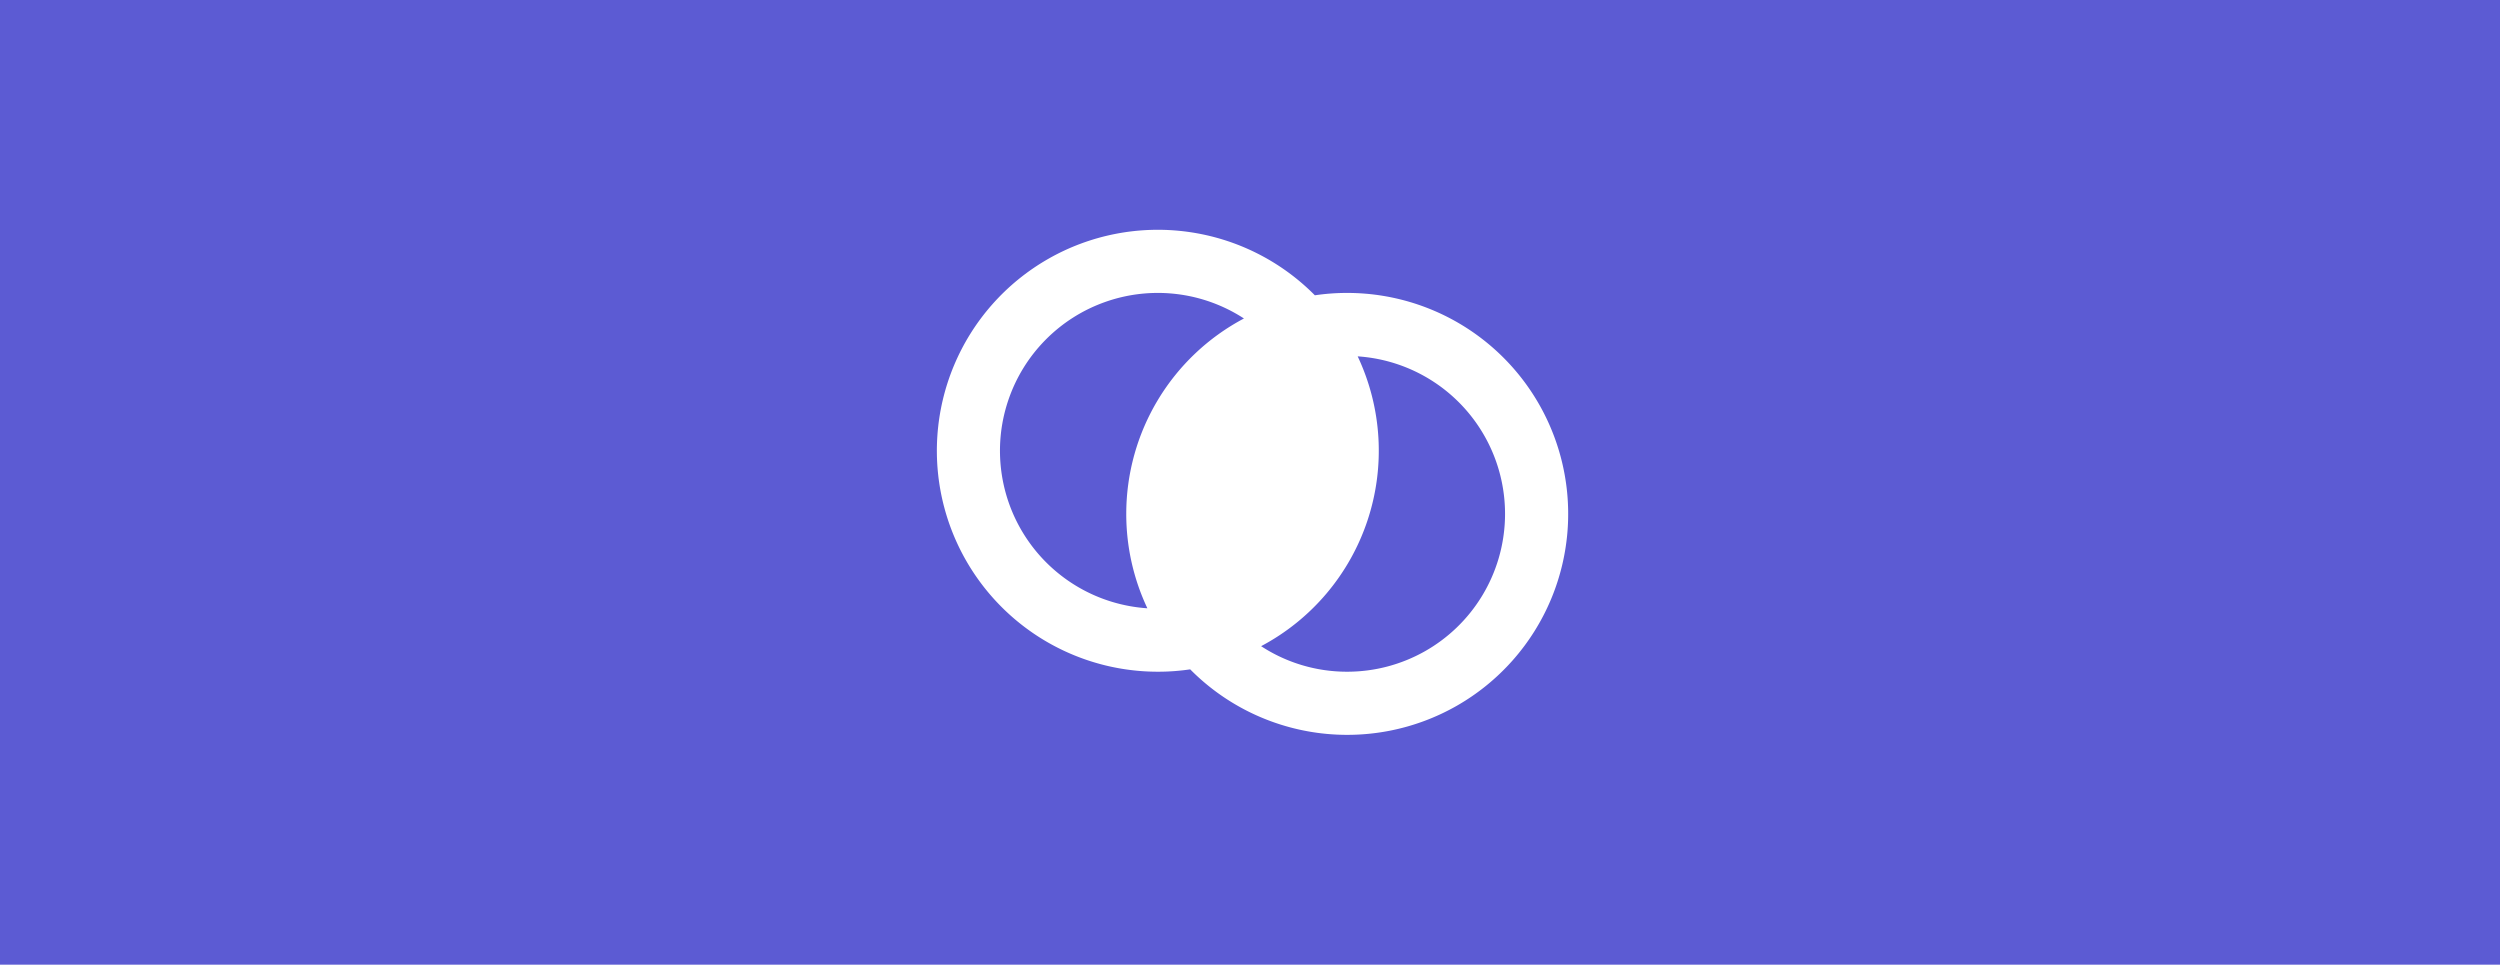 <svg xmlns="http://www.w3.org/2000/svg" width="495" height="191" viewBox="0 0 495 191">
  <g id="Integration" transform="translate(-1223 -1690.66)">
    <rect id="Rectangle_35971" data-name="Rectangle 35971" width="495" height="191" transform="translate(1223 1690.66)" fill="#5c5bd3"/>
    <path id="Path_11367" data-name="Path 11367" d="M52,56.75a43.749,43.749,0,0,0,4.18,18.691A31.255,31.255,0,1,1,75.3,18.059,43.774,43.774,0,0,0,52,56.75ZM58.25,88a43.2,43.2,0,0,0,6.406-.469A43.751,43.751,0,1,0,95.75,13a43.2,43.2,0,0,0-6.406.469A43.751,43.751,0,1,0,58.25,88Zm37.5,0A31.068,31.068,0,0,1,78.7,82.941,43.8,43.8,0,0,0,97.82,25.559,31.255,31.255,0,0,1,95.75,88Z" transform="translate(1394 1735.66)" fill="#fff"/>
  </g>
</svg>
